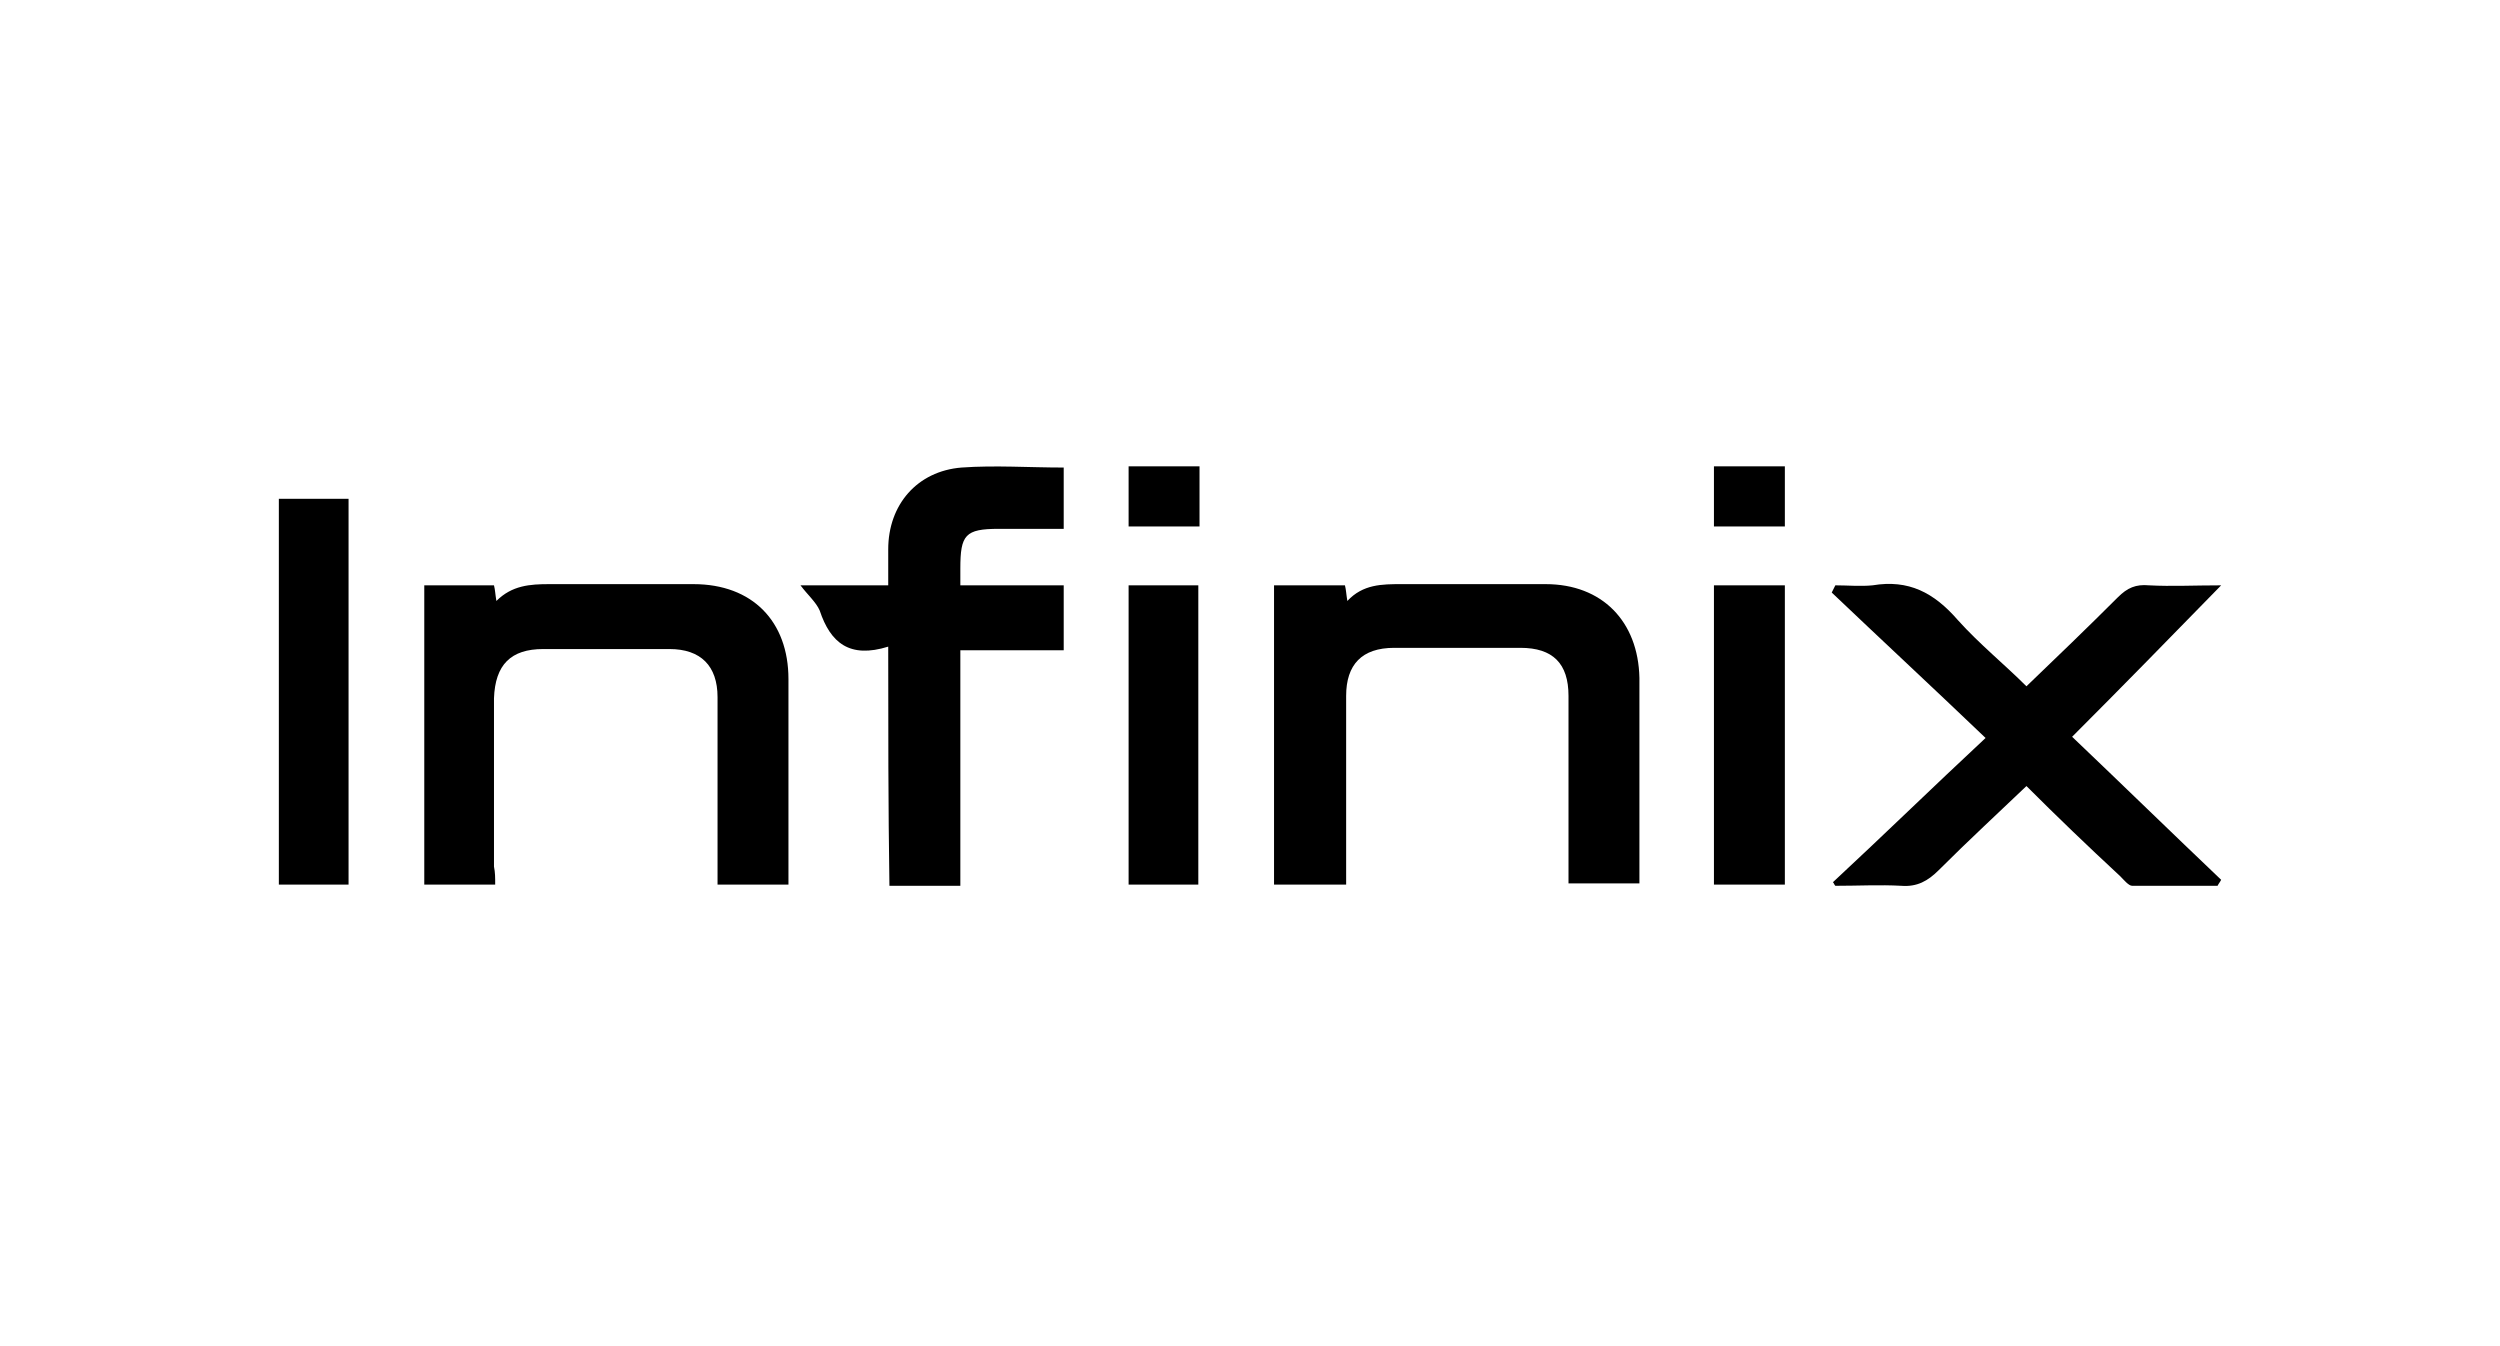 <?xml version="1.0" encoding="UTF-8"?>
<!-- Generator: Adobe Illustrator 28.0.0, SVG Export Plug-In . SVG Version: 6.00 Build 0)  -->
<svg xmlns="http://www.w3.org/2000/svg" xmlns:xlink="http://www.w3.org/1999/xlink" version="1.1" id="Layer_1" x="0px" y="0px" viewBox="0 0 208 112" style="enable-background:new 0 0 208 112;" xml:space="preserve">
<g>
	<path d="M112,73.6c-2.1,0-4,0-6,0c0-8.3,0-16.5,0-24.9c1.9,0,3.9,0,5.9,0c0.1,0.4,0.1,0.7,0.2,1.3c1.3-1.4,2.9-1.4,4.5-1.4   c4,0,8,0,12,0c4.7,0,7.7,3.1,7.8,7.8c0,5.3,0,10.6,0,15.9c0,0.4,0,0.8,0,1.2c-2,0-3.9,0-5.9,0c0-0.5,0-1,0-1.4c0-4.7,0-9.4,0-14.2   c0-2.7-1.3-4-4-4c-3.5,0-7,0-10.5,0c-2.7,0-4,1.4-4,4c0,4.7,0,9.4,0,14.2C112,72.6,112,73.1,112,73.6z"></path>
	<path d="M41.2,73.6c-2.1,0-4,0-5.9,0c0-8.3,0-16.5,0-24.9c1.9,0,3.8,0,5.8,0c0.1,0.4,0.1,0.7,0.2,1.3c1.3-1.3,2.8-1.4,4.4-1.4   c4,0,8,0,12,0c4.9,0,7.9,3.1,7.9,7.9c0,5.2,0,10.5,0,15.7c0,0.4,0,0.8,0,1.4c-2,0-3.9,0-5.9,0c0-0.5,0-1,0-1.4c0-4.7,0-9.4,0-14.2   c0-2.6-1.4-4-4-4c-3.5,0-7,0-10.5,0c-2.7,0-4,1.3-4.1,4.1c0,4.7,0,9.3,0,14C41.2,72.6,41.2,73,41.2,73.6z"></path>
	<path d="M168.6,57.1c2.5-2.4,5.1-4.9,7.6-7.4c0.8-0.8,1.5-1.1,2.6-1c1.9,0.1,3.7,0,6,0c-4.2,4.3-8.2,8.4-12.4,12.6   c4.2,4,8.3,8,12.4,11.9c-0.1,0.2-0.2,0.3-0.3,0.5c-2.4,0-4.7,0-7.1,0c-0.3,0-0.7-0.5-1-0.8c-2.7-2.5-5.3-5-7.8-7.5   c-2.3,2.2-4.8,4.5-7.3,7c-0.9,0.9-1.8,1.4-3.1,1.3c-1.8-0.1-3.6,0-5.5,0c-0.1-0.1-0.1-0.2-0.2-0.3c4.2-3.9,8.3-7.9,12.7-12   c-4.5-4.3-8.7-8.2-12.8-12.1c0.1-0.2,0.2-0.4,0.3-0.6c1,0,2.1,0.1,3.1,0c3-0.5,5.1,0.6,7.1,2.9C164.7,53.6,166.8,55.3,168.6,57.1z"></path>
	<path d="M73.9,53.8c-3.2,1-4.8-0.3-5.7-3c-0.3-0.7-1-1.3-1.6-2.1c2.5,0,4.8,0,7.3,0c0-1.1,0-2.1,0-3c0-3.7,2.4-6.5,6.1-6.8   c2.8-0.2,5.6,0,8.5,0c0,1.6,0,3.3,0,5.1c-1.8,0-3.6,0-5.4,0c-2.8,0-3.2,0.5-3.2,3.3c0,0.4,0,0.8,0,1.4c2.9,0,5.7,0,8.6,0   c0,1.8,0,3.5,0,5.4c-2.8,0-5.7,0-8.6,0c0,6.6,0,13.1,0,19.6c-2,0-3.9,0-5.9,0C73.9,67.1,73.9,60.6,73.9,53.8z"></path>
	<path d="M29,73.6c-2,0-3.8,0-5.8,0c0-10.7,0-21.4,0-32.1c1.9,0,3.8,0,5.8,0C29,52.2,29,62.9,29,73.6z"></path>
	<path d="M148.5,73.6c-2,0-3.9,0-5.9,0c0-8.3,0-16.5,0-24.9c1.9,0,3.9,0,5.9,0C148.5,57,148.5,65.3,148.5,73.6z"></path>
	<path d="M93.9,48.7c2,0,3.8,0,5.8,0c0,8.3,0,16.6,0,24.9c-1.9,0-3.8,0-5.8,0C93.9,65.3,93.9,57.1,93.9,48.7z"></path>
	<path d="M148.5,38.8c0,1.7,0,3.3,0,5c-2,0-3.9,0-5.9,0c0-1.7,0-3.3,0-5C144.6,38.8,146.5,38.8,148.5,38.8z"></path>
	<path d="M93.9,43.8c0-1.7,0-3.3,0-5c1.9,0,3.9,0,5.9,0c0,1.7,0,3.3,0,5C97.8,43.8,95.9,43.8,93.9,43.8z"></path>
</g>
</svg>
